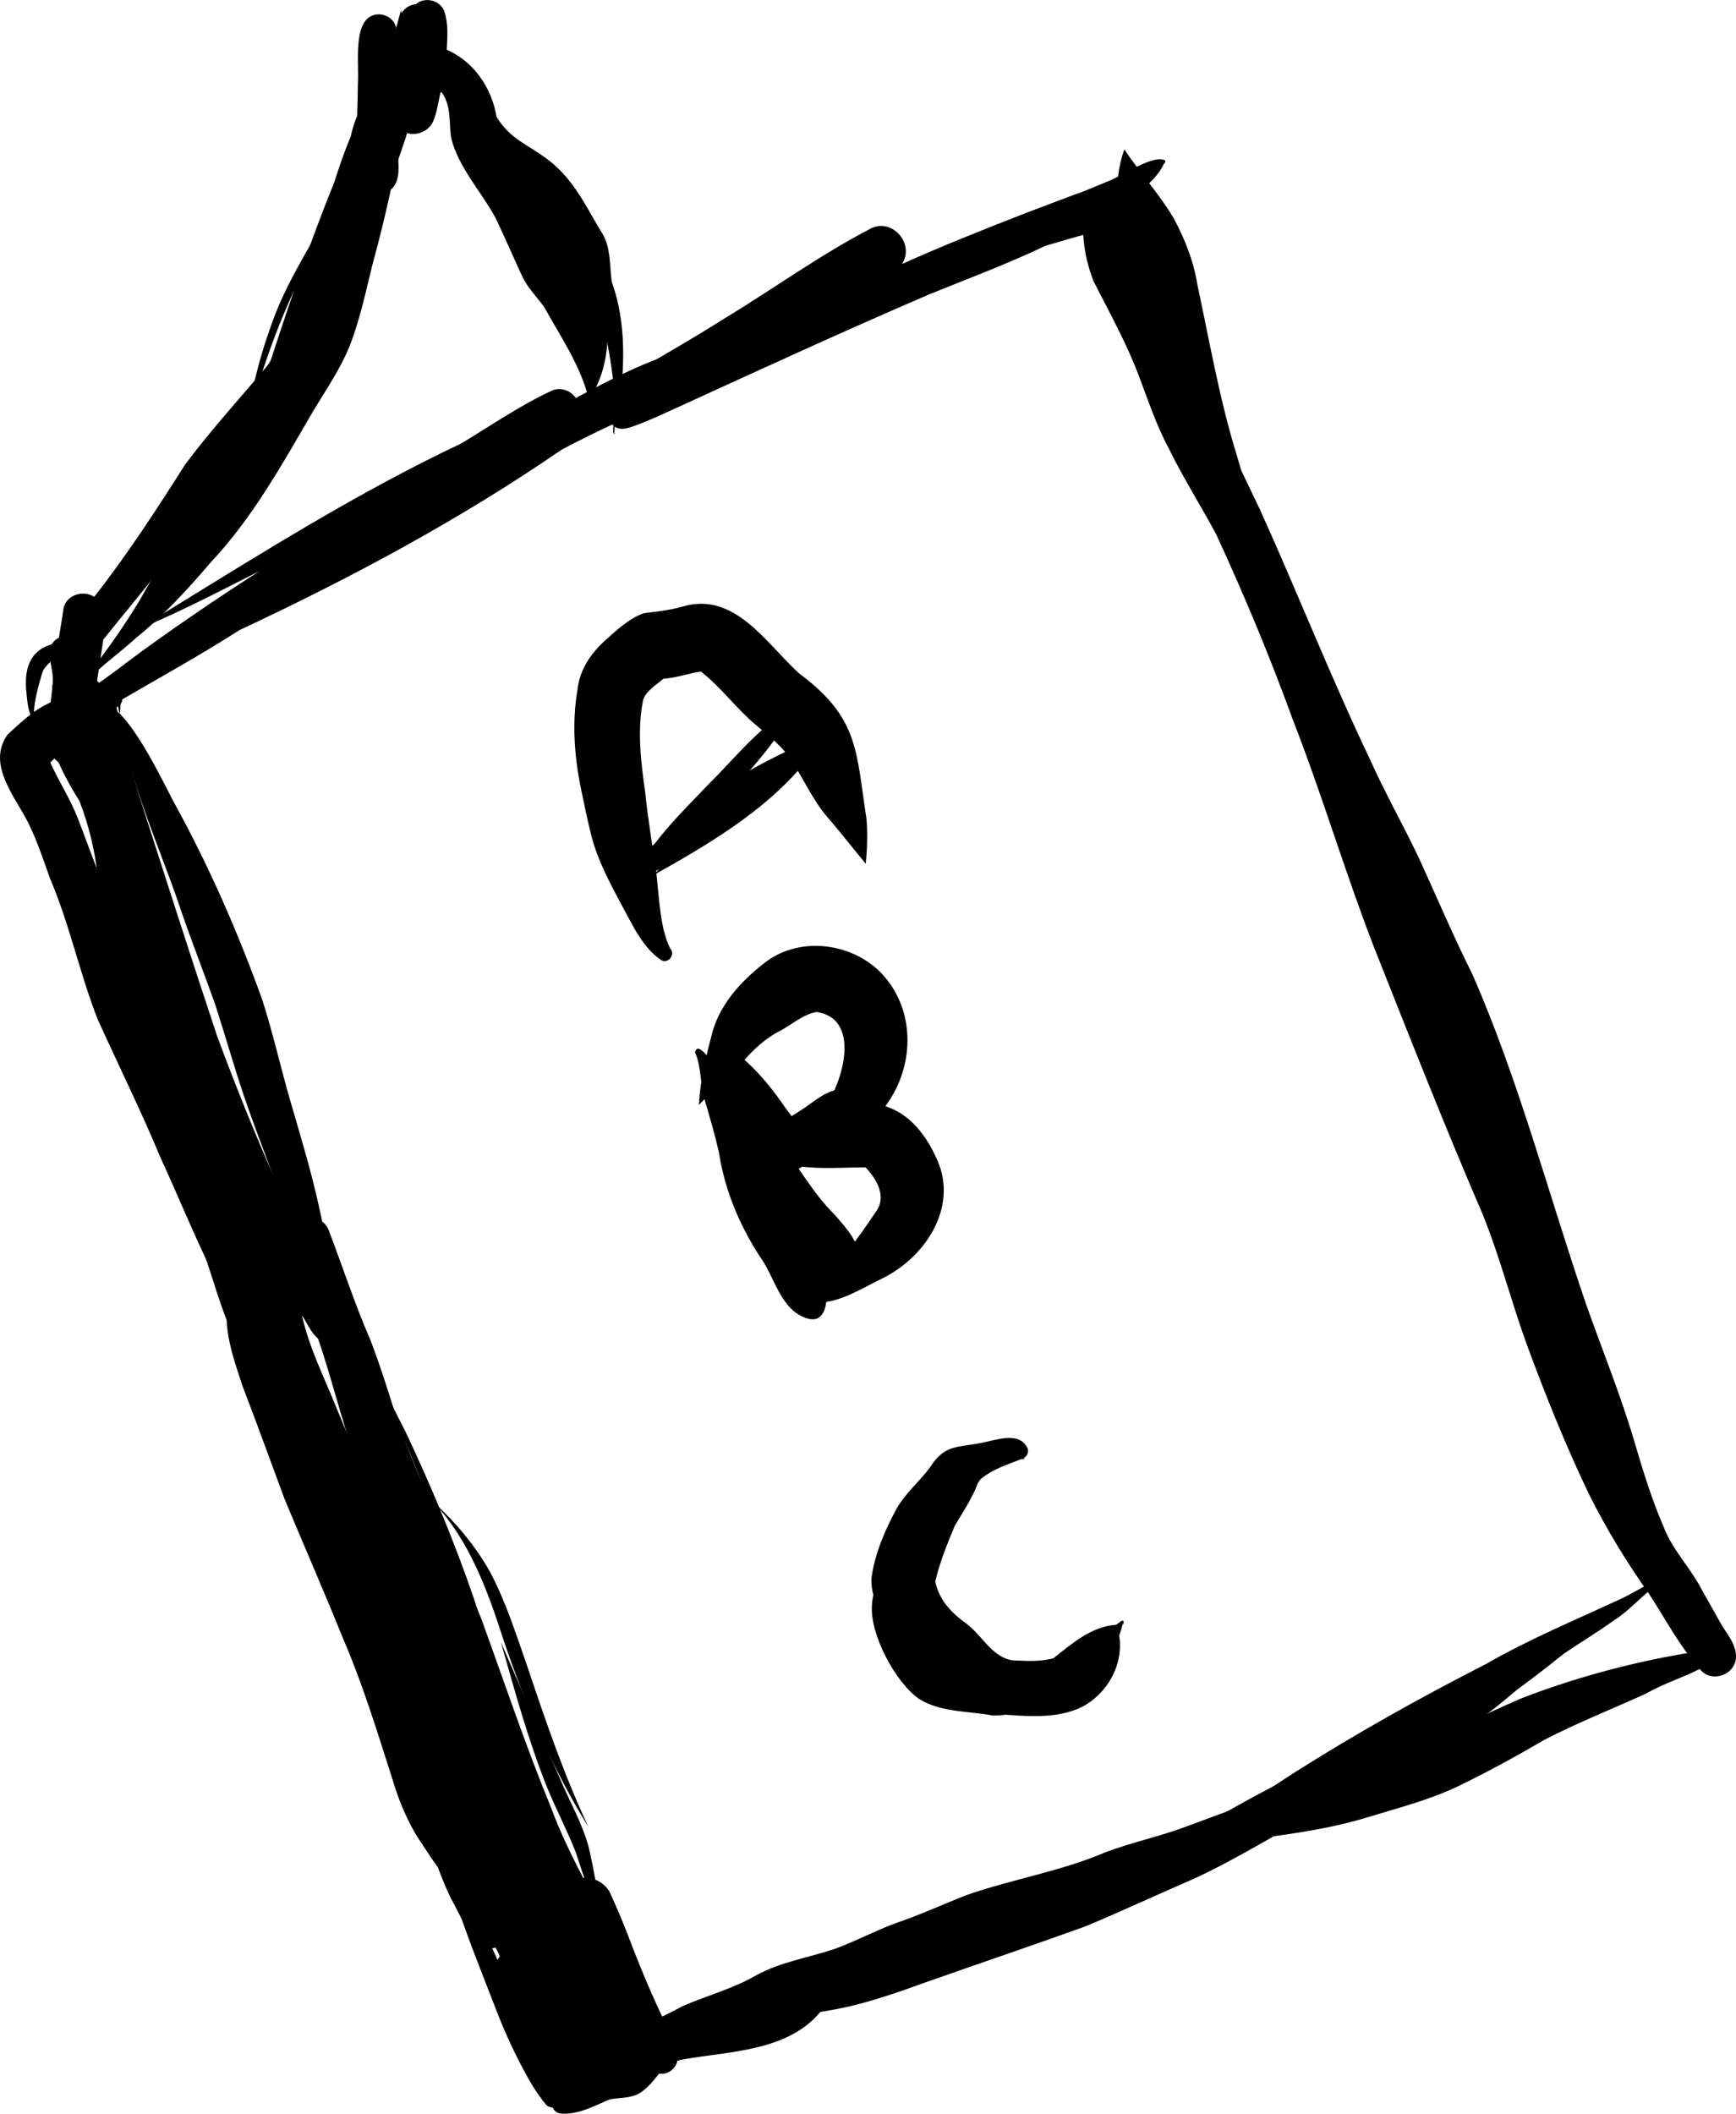 <?xml version="1.0" encoding="UTF-8"?>
<svg id="Layer_2" data-name="Layer 2" xmlns="http://www.w3.org/2000/svg" viewBox="0 0 360.62 439.03">
  <g id="bok">
    <g>
      <path d="M123.22,427.95c-.99-1.99,3.89-3.03,5.13-3.74,3.9-1.58,7.08-3.31,10.64-5.2,4.3-2.1,8.87-3.59,13.34-5.28,8.74-3.91,18.04-6.11,27.21-8.73,13.46-4.44,27.01-8.59,40.51-12.89,8.7-3.18,16.51-7.07,24.95-10.7,7.58-3.52,14.61-8.09,22.17-11.69,6.29-3.55,13.38-6.09,19.8-8.73,5.42-2.73,10.72-5.67,16.33-8.01,5.18-2.25,10.18-5.33,15.07-7.91,3.07-1.71,6.1-3.2,9.23-4.76-2.23,1.93-4.7,3.86-6.96,5.86-3.86,3.24-7.55,6.74-11.61,9.73-3.91,2.85-8.08,5.28-12.05,8.04-6.32,4.87-13.76,7.74-20.81,11.32-9.54,4.58-18.4,10.48-28.02,14.9-7.51,3.26-14.93,6.71-22.47,9.88-11.22,4.06-21.99,7.68-33.08,11.59-6.1,2.21-12.23,4.38-18.61,5.64-5.08.9-10.18,1.71-15.21,2.87-8.53,1.74-17.08,3.36-25.36,6.11-2.68.78-5.36,1.53-8.09,2.12-.69.15-1.59.1-2.11-.41Z"/>
      <path d="M237.91,390.49c10.34-7.74,20.54-15.7,31.46-22.62,12.74-8.04,25.87-15.39,39.29-22.23,8.88-5.11,18.35-9.06,27.64-13.36,3.43-1.53,6.33-3.71,9.87-4.87.27-.05.6-.13.79.09,0,.03-.02.02-.03,0-.06-.01-.11-.03-.16-.04-4.31,2.24-7.38,6.47-11.49,9.1-3.41,2.42-6.97,4.6-10.44,6.93-8.43,6.82-17.23,13.12-26.62,18.57-8.73,5.19-18.05,9.28-27.27,13.52-10.91,5.13-21.99,10.15-33.01,14.9Z"/>
      <path d="M250.57,383.35c6.05-3.22,12.44-5.75,18.73-8.48,15.61-7.04,30.74-15.12,46.43-21.99,10.58-4.13,21.64-7.17,32.82-9.18,1.89-.32,4.05-.88,5.73.4,1.12,1.06-.38,1.93-1.15,2.53-3.64,1.88-7.63,3.06-11.19,5.14-7.04,3.19-14.25,6.05-21.12,9.6-5.87,3.43-11.83,6.71-17.96,9.66-6.07,2.9-12.65,4.54-19.06,6.52-10.79,3.26-22.21,4.05-33.21,5.8Z"/>
      <path d="M111.17,427.99c10.51-3.01,21.08-6.03,30.64-11.31,5.1-2.21,10.52-3.62,15.36-6.45,5.03-2.72,10.71-3.6,16.08-5.38,4.4-1.58,8.52-3.83,12.91-5.43,4.98-1.69,9.75-3.89,14.64-5.81,9.33-3.26,19.63-4.94,28.7-8.83,5.57-2.13,11.45-3.32,17.02-5.43,8.54-3.21,16.96-6.17,25.47-9.42,11.25-4.78,24.08-9.84,34.06-15.53-12.93,8.6-26.83,15.54-40.68,22.44-7.03,3.46-14.08,6.92-21.28,10-5.12,1.97-10.23,3.95-15.21,6.27-7.17,3.21-14.8,5.03-22.31,7.23-5.58,1.87-10.89,4.44-16.52,6.17-4.94,1.6-9.58,4-14.53,5.6-4.03,1.26-8.23,1.95-12.21,3.36-2.85,1.13-5.5,2.75-8.39,3.78-4.9,1.72-10.05,2.58-14.84,4.6-9.16,3.54-19.28,3.74-28.9,4.12Z"/>
      <path d="M114.37,437.69c-.37-.11-.68-.23-.93-.54-1.33-1.57-2.46-3.31-3.5-5.08-2.62-4.65-4.9-9.48-6.81-14.46-4.47-11.61-9.42-23.26-11.9-35.39,4.05,9.27,9.25,17.96,13.16,27.26,3.35,8,5.99,16.32,10.08,23.98.42,1.06,1.31,1.98,1.3,3.15-.04.71-.71,1.32-1.41,1.09Z"/>
      <path d="M116.71,439.01c-1.94.04-2.85-2.57-1.29-3.73,1.09-.87,2.37-1.48,3.55-2.23,2.18-1.54,4.13-3.42,6.55-4.61,2.34-1.11,4.92-1.63,7.4-2.3,1.99-.41,3.93.32,5.73,1,.25,1.16-.62,2.07-1.25,2.94-1.13,1.44-2.23,2.92-3.68,4.07-1.95,1.74-4.6,1.48-6.98,1.88-3.23,1.32-6.43,3.19-10.04,2.98Z"/>
      <path d="M135.16,429.6c-2.97-3.61-4.97-7.95-7.53-11.86-4.12-5.85-7.68-12.02-10.72-18.5-3.04-5.84-6.1-11.69-8.54-17.82-2.32-6.61-4.22-13.5-5.98-20.2,4.25,7.52,8.33,15.13,12.53,22.68,3.27,5.78,6.7,11.5,8.9,17.71,2.42,7.06,5.32,13.92,7.89,20.92.7,1.59,2.66,7.37,4.42,7.27.09-.02.21-.08.29-.14.01,0,.02.02,0,.02-.4.3-.9.26-1.27-.1Z"/>
      <path d="M130.59,429.96c-.05-.08-.09-.16-.14-.24-2.3,1.17-3.9-.57-4.75-2.58-.87-1.55-1.68-3.11-2.47-4.7-1.67-3.54-3.58-7.03-4.62-10.82-.23-.92-.04-1.88.53-2.61-.15-.45-.44-.98-.52-1.39.26.36.52.73.78,1.09.07-.07.15-.14.23-.2.51-.4,1.13-.6,1.76-.6-1.37-2.58-2.98-5.79-4.17-8.15-2.27-3.43-1.4-8.32,2.87-9.54,2.82-.79,5.94.84,6.9,3.55,1.19,2.57,2.29,5.2,3.32,7.84,2.14,5.69,4.45,11.3,7.04,16.81,1.23,2.66,2.58,5.37,3.27,8.23.87,3.1-3.06,5.48-5.33,3.18-.88,1.85-3.68,1.92-4.7.12Z"/>
      <path d="M130.38,431.8c6.7-7.03,15.64-11.51,25.15-13.23,5.4-.74,11.06-.63,16.19-2.44-6.56,10-19.46,9.78-29.99,11.65-4.02.89-7.76,2.26-11.34,4.02Z"/>
      <path d="M122.18,430.99c9.42-4.43,18.99-8.54,28.98-11.48,3.4-1.02,6.83-1.94,10.32-2.57,3.26-.56,6.8-1.3,9.95.11-.71-.16-1.59-.47-2.39-.5-6.61.08-12.9,2.91-18.98,5.19-9.08,3.66-18.29,7.43-27.88,9.25Z"/>
      <path d="M115.6,437.11c-2.99-1.01-3.63-4.81-5.24-7.2-.74-1.4-1.51-2.77-2.27-4.16-.79-1.41-1.87-2.89-1.63-4.59-1.64-3.37-3.47-6.71-4.64-10.28,0,0,.01,0,.02,0-.19-.73,0-1.5.65-1.99.15-.11.3-.2.47-.26.04-.82.36-1.64.87-2.29-1.16-2.88-3.97-5.91-2.76-9.15-1.42-2.46-2.87-4.91-4.27-7.38-1-1.77-.65-4.02.87-5.36-4.09-7.79-7.89-15.72-11.62-23.68-1.1-2.34-2.63-4.54-3.4-7-.63-2.28.88-4.76,3.24-5.15-1.22-3.28-2.74-6.45-3.89-9.75-.39-1.13-.19-2.35.37-3.37-2.83-5.95-5.29-12.08-7.17-18.39-.73-2.91-2.66-6.9.66-8.92-4.29-10.09-6.32-20.17-9.88-30.39-2.22-6.84-4.48-13.79-4.88-21.02-.07-1.82,1.41-3.44,3.18-3.69,1.7-.24,3.25.73,3.91,2.22,0,0,0,0,.01,0,2.95,7.65,5.45,15.47,8.74,23.01,1.99,5.19,3.67,10.51,5.31,15.82,2.33,6.77,5.19,13.33,8.01,19.91,2.98,7.55,6.78,14.72,9.76,22.27,4.8,13.22,9.2,26.41,14.55,39.38,3.98,10.82,10.39,20.49,14.73,31.16,1.29,2.93,2.88,5.72,4.22,8.62,1.66,2.19,1.02,5.61-1.31,7.06-.36.74-.93,1.39-1.66,1.82-.08.05-.16.09-.25.13,1.58,1.94.86,5.09-1.53,5.96-.11,1.21-.87,2.37-1.9,2.97-1.04.61-2.44.69-3.56.18-.48.58-1.14,1-1.87,1.23-.01,0-.03,0-.04.01-.43,2.62-3.72,3.95-5.81,2.29Z"/>
      <path d="M81.56,303.13c-9.72-14.65-15.53-31.33-20.95-47.94-3.02-9.18-6.71-18.12-9.84-27.27-2.15-6.38-4-12.86-6.06-19.27-2.3-6.47-4.99-13.35-7.17-19.7.02.07.05.13.07.2.01.03.02.06.03.09-3.23-9.78-7.45-19.22-10.28-29.13-1.38-4.43-1.92-9.49-4.97-13.08-.37-.07-1.06-.21-.88-.62.02-.05.08-.09.14-.09,4.97.48,12.23,16.18,14.65,20.65,7.16,13.01,13.15,26.73,18.18,40.69,2.24,6.93,3.8,14.05,5.84,21.04,2.18,7.48,4.44,14.95,6.09,22.57,3.95,17.77,6.8,35.65,15.14,51.86Z"/>
      <path d="M58.18,286.09c-11.66-13.06-17.65-30.06-24.89-45.76-4.02-9.65-8.65-19.03-12.97-28.54-3.78-9.6-5.85-19.79-9.92-29.3-1.35-3.76-2.6-7.59-4.34-11.19-2.72-5.67-8.93-12.36-4.52-18.69,3.65-3.38,7.29-6.89,12.43-7.76,1.66-.4,3.29.03,4.94.27,1.25.05,2.49-.22,3.73-.33.62-.03,1.28-.24,1.89-.12.71.11,1.17.93.55,1.46-.11.69-.02,1.42-.23,2.08-.13-.42-.25-1.02-.34-1.51-1.33,1.08-2.7,2.07-4.08,3.07-1.79,1.19-3.85,1.88-5.42,3.39-1.82,1.48-2.76,3.73-4.57,5.21,1.77,3.93,4.16,7.56,5.72,11.59,1.6,4.06,3,8.19,4.68,12.22,3.32,7.27,5.3,15.02,7.82,22.57,3.56,8.57,7.91,16.84,10.68,25.73,3.24,9.95,5.99,20.06,8.86,30.12,2.41,8.89,5.14,17.7,9.99,25.47Z"/>
      <path d="M100.34,404.28c-3.26-2.45-4.77-6.61-6.73-10.09-1-2.07-1.85-4.2-2.66-6.35-1.12-1.53-2.15-3.12-3.2-4.71-2.91-4.2-4.85-8.92-6.3-13.79-3.13-9.82-6.16-19.69-10.25-29.16-3.85-9.56-8.18-19.43-12.11-28.88-2.92-7.86-5.76-15.74-8.77-23.57-1.42-4.37-3.05-8.93-3.24-13.53-2.73-7.1-4.47-14.52-7.63-21.44-4.92-13.09-8.62-26.64-12.34-40.13-3.07-10.06-5.45-20.32-6.84-30.75-.56-5.34-1.85-10.52-3.78-15.54-2.94-4.59-5.27-9.54-6.98-14.73-.92-2.99,2.74-5.34,5.26-3.65-.3-1.26-.5-2.54-.57-3.85-.09-1.61,1.14-3.09,2.64-3.51,2.46-.72,4.39,1.36,4.93,3.58,2.74.12,2.53,4.69,3.33,6.65,1.21,5,2.42,10.01,3.96,14.92,5.32,16.54,10.6,33.11,16.09,49.59,3.75,10.1,7.77,20.09,12.12,29.94,4.43,9.72,9.68,19.06,13.93,28.86.68,1.69-.07,3.67-1.78,4.39-3.6,1.39-5.16-2.99-6.7-5.37,1.45,6.68,4.57,12.77,7.1,19.08,2.19,5.29,4.37,10.57,6.91,15.7,2.63,5.1,5.76,10.44,8.33,15.4,5.05,9.78,9.11,20.06,12.56,30.51-4.48-8.16-9.39-16.38-14.53-24.23,2.73,8.03,5.84,15.86,9.74,23.41,2.67,5.53,5.43,11.02,7.8,16.69,1.78,3.72-2.41,7.99-6.16,6.37,1.13,2.25,2.4,4.43,3.75,6.56.88,1.59,2.25,3.27,1.94,5.2,1.66,4.38,3.73,8.67,4.95,13.19.49,2.54-2.61,4.59-4.78,3.22Z"/>
      <path d="M109.14,365.09c-5.02-10.5-8.66-21.58-12.36-32.57,0,.02.01.04.02.06,0,.01,0,.03.01.04-4.36-11.7-8.45-23.52-13.41-34.96-1.43-3.14-2.84-6.3-4.14-9.5-.31-.81-.76-1.84-.99-2.77-.04-.17-.15-.48.02-.62,1.58,4.25,3.75,8.25,5.86,12.43,5.37,11.3,10.2,22.93,14.26,34.73,3.51,11.05,6.48,22.45,10.72,33.15Z"/>
      <path d="M122.19,379.38c-7.65-12.28-13.24-25.85-17.84-39.48.01.03.02.06.04.09-3.18-9.87-6.95-19.96-14.06-27.68,0,0,0,0,0,0,0,0,0,0,0,0,0,0,0,0,0,0h0s-.02-.04.02-.03c4.43,4.08,8.44,8.86,11.4,14.14,3.38,6.3,5.5,13.23,7.87,19.93,3.73,11.17,7.6,22.43,12.58,33.03Z"/>
      <path d="M124.69,400.46c-1.43-5.31-3.42-10.5-5.09-15.74-1.78-4.53-4.06-8.85-5.91-13.36-3.94-9.82-6.77-20.18-9.64-30.28,4.21,9.61,8.29,19.29,12.51,28.89,1.94,4.51,4.39,8.83,5.7,13.59,1.36,5.62,2.15,11.42,2.7,17.15.05.05.1.1.15.16.05.02.25,0,.21.04-.32.07-.51-.09-.64-.45Z"/>
      <path d="M7.46,149.8c-.32-.1-.46-.2-.68-.45-.89-1.46-1.08-3.24-1.23-4.91-.88-6.74,1.42-10.91,8.63-11.08.83,0,1.78-.05,2.55.05-2.62,1.85-6,3.05-7.76,5.81-.51,1.41-3.32,10.65-1.01,10.55-.06.07-.38.07-.51.05Z"/>
      <path d="M12.29,158.39c-4.02-2.35-1.56-11.92-1.42-16.01.76-3.21-2.43-7.97,1.37-9.93.32-2.07.69-4.1.97-6.17h0c.65-2.75,4.08-3.78,6.36-2.32,6.87-8.75,12.92-18.08,18.88-27.46,6.72-9,14.52-17.13,21.49-25.89-6.03,11.39-12.89,22.61-18.63,34.23.04-.08.05-.1.11-.22-4.78,10.68-12.83,19.17-19.97,28.25-.78,5.56-1.75,11.1-2.51,16.66,0,0,0,0,0,0,.64.12,1.28.24,1.92.36-.56.04-1.33-.1-1.96-.11-.23,2.06-.14,4.21-.76,6.21-.63,2.46-3.67,3.74-5.85,2.4Z"/>
      <path d="M15.76,144.17c.52-1.88,2.24-3.41,3.31-5.06,3.56-4.61,6.9-9.39,9.91-14.38,7.24-12.47,13.88-25.3,20.54-38.08,3.26-6.61,7.48-12.67,11.06-19.09,2.66-5.81,4.43-11.97,6.91-17.85,1.55-3.7,3.57-7.2,4.99-10.96,1.61-5.13,3.93-9.97,5.83-14.98.9-2.36.83-4.9,1.26-7.36,1.06-4.76,2.47-9.59,3.73-14.32.31,2.91,1.18,5.87,1.34,8.84.15,3.31.4,6.17.76,9.39.7,5.84-2.57,11.03-3.7,16.59-1.23,6.08-2.7,12.1-4.34,18.09-1.43,5.78-2.64,11.65-4.86,17.19-1.97,4.72-4.9,8.96-7.52,13.33-6.35,10.88-12.46,21.97-21.14,31.21-4.78,5.6-9.76,11.05-15.5,15.7-4.18,3.85-9.23,7.09-12.55,11.69.02,0,.04,0,.07,0t0,0c.22-.06.01.06-.09.03Z"/>
      <path d="M122.34,83.02c-1.66-6.99-5.88-13.06-9.31-19.27-1.55-2.11-3.43-3.98-4.56-6.37-1.88-4.04-3.62-8.15-5.56-12.17-3.01-5.53-7.66-10.4-9.21-16.61-.44-3.21.08-6.73-2.01-9.49-.07.07-.14.14-.21.2-.45,1.93-.69,3.92-1.44,5.76-1.09,2.77-4.91,3.67-7.13,1.69-1.56,4.46,2.65,12.4-4.21,13.7-5.61.61-6.55-6.33-6.05-10.5.17-2.01.76-3.99,1.54-5.87.08-2.22.13-4.44.15-6.66.27-3.68-.86-11.29,2.16-13.71,2.2-1.72,5.71-.27,5.87,2.55.15-.84.31-1.68.55-2.49.47-1.62,1.87-2.78,3.51-2.92,1.82-1.61,4.96-.83,5.85,1.43.88,2.57.66,5.38.52,8.05,6.2,2.68,10.07,9.04,10.55,15.66,1.09,3.01,3.48,5.39,5.18,8.07,4.48,5.47,7.45,11.86,10.79,18.04,7.81,7.71,9.16,21.88,3.01,30.92Z"/>
      <path d="M127.56,90.09c-.28-.2-.16-.81-.16-1.07.11-2.63.51-5.24.3-7.88-.68-4.48-1.14-9.05-2.4-13.42-.85-2.54-2.57-4.8-3.73-7.16-1.09-1.97-1.65-4.18-2.68-6.17-1.88-2.5-4.18-4.68-5.69-7.46-1.23-1.94-2.38-3.94-3.64-5.86-2.26-3.2-5.24-5.83-7.37-9.13-2.99-4.41-2.32-9.93-2.13-14.95.07,0,.1.26.14.32,4.3,14.66,11.07,10.82,18.67,21.02,2.43,3.23,4.2,6.9,6.34,10.31,1.72,3.03,1.4,6.54,1.86,9.86,2.57,7.11,2.72,14.69,2.03,22.16-.14,3.17-1.51,6.27-1.49,9.39.06.07.31.04.29.11-.11,0-.24,0-.33-.06Z"/>
      <path d="M13.14,149.91c-.32-.75,0-1.53.65-1.96.68-.45,1.35-.9,2.03-1.35,0-.37.15-.73.42-1.03,2.83-3,6.48-5.1,9.69-7.68,9.06-6.79,18.45-13.12,27.95-19.27-8.98,4.57-17.95,9.22-27.31,13,2.58-1.4,5.32-2.95,7.89-4.51,20.04-12.33,40.01-24.92,61.32-34.98,6.22-3.75,12.23-7.91,18.83-10.98,1.75-.82,3.97-.07,4.99,1.52,7.18-3.82,14.45-7.66,22.32-9.87,1.53-.44,3.2.38,3.82,1.84.62,1.46.04,3.24-1.34,4.03-9.09,5.15-19.01,8.74-27.66,14.68-21.13,14.54-43.75,26.65-66.96,37.51-8.87,5.68-18.15,10.7-27.17,16.06-1.72.96-3.45,1.89-5.2,2.79-1.29.68-3.35,2.06-4.28.21Z"/>
      <path d="M50.86,89.04c1.21-6.93,2.76-13.85,5.12-20.48,0,0,0,.01,0,.02,0,.01,0,.02-.01.03,2.76-8.4,7.45-15.92,11.85-23.53,3.85-7.35,7.05-15,10.16-22.69.48-1.11.91-2.38,1.4-3.41-.23.66-.44,1.32-.67,1.98-2.24,6.55-4.39,13.17-7.19,19.51-2.66,6.11-6.08,11.81-9.32,17.63-4.92,9.86-8.31,20.45-11.34,30.94Z"/>
      <path d="M50.67,92.28c5.79-18.25,11.62-36.74,18.77-54.44,1.93-6,3.93-11.61,7.22-16.96.56-.98,1.05-2.01,1.62-2.99.21-.36.52-1,1.02-.95.25.02.67.12.82.22-.32.02-.68-.09-.97.05-.2.28-.29.6-.4.9-.6,2.2-1.19,4.4-1.84,6.58-1.8,5.2-2.43,10.63-3.95,15.88-.95,3.17-2,6.3-2.98,9.46-4.32,14.95-11.62,28.88-19.32,42.25Z"/>
      <path d="M92.69,104.31c.64-.93,1.62-1.56,2.56-2.16,1.14-.73,2.32-1.41,3.5-2.07-.74-2.52,2.34-3.75,3.88-5.14,4-2.74,8.2-5.23,12.34-7.77,11.81-7.18,23.98-13.75,35.68-21.11,10.15-6.18,19.85-13.21,30.4-18.68,4.47-2.05,9.03,3.4,6.3,7.47,8.42-3.8,17.03-7.2,25.63-10.56,3.36-1.27,6.71-2.54,10.07-3.81,3.23-1.01,7.64-3.57,10.61-.89,1.68-.23,3.46-.54,5.08-.79-1.3.98-2.7,1.82-4.1,2.65.61,4.07-4.15,6.06-7.44,6.73-3.36.91-6.71,1.88-10.05,2.88-7.91,3.79-16.15,6.84-24.27,10.14-17.56,7.56-34.95,15.55-52.34,23.51-2.96,1.33-5.91,2.75-8.97,3.83-1.44.52-3.24,1.01-4.35-.38-6.69,3.12-13.21,6.58-19.68,10.12-1.97,1.07-3.94,2.11-5.95,3.09-.96.47-1.99.03-2.54-.76-2.15,1.09-4.67,2-6.33,3.69Z"/>
      <path d="M353.04,346.59c-4.16-4.71-7.07-10.28-10.47-15.52-4.69-6.61-8.77-13.32-12.4-20.54-4.89-10.17-9.11-20.67-13-31.25-3.24-8.91-5.57-18.12-9.11-26.91-7.98-18.49-15.34-37.24-22.77-55.96-5.97-15.49-10.68-31.43-16.72-46.89-4.75-13.08-10.11-25.93-15.94-38.56-3.15-5.86-6.99-11.96-9.83-17.8-2.61-4.83-4.31-10.06-6.26-15.18-2.56-6.78-6.11-13.13-9.38-19.57-2.25-5.79-3.06-12.56-.9-18.49,1.13,1.07,2.51,1.91,3.79,2.83,6.51,4.41,10.45,11.32,13.24,18.45,2,4.55,3.98,9.11,5.38,13.88,3.24,10.73,8.28,20.75,13.09,30.82,7.78,17.19,14.68,34.76,22.81,51.79,3.09,6.93,6.85,13.53,10.11,20.38,3.72,8.11,7.19,16.33,11.19,24.32,9.69,22.1,15.8,45.72,23.6,68.47,3.29,9.36,7.06,18.56,9.9,28.08,1.81,6.19,3.69,12.36,6.25,18.28,1.81,4.74,5.54,8.41,7.86,12.91,1.25,2.19,2.46,4.4,3.71,6.6,1.3,2.48,3.72,4.84,3.41,7.81-.43,3.59-5.37,5.06-7.55,2.05Z"/>
      <path d="M263.37,114.61c-.2-.15-.63-.39-.7-.58.21.16.44.31.66.45-4.46-7.6-8.86-15.26-12.84-23.13-2.69-4.51-5.07-9.19-6.91-14.12-3.66-7.72-5.22-16.17-8.8-23.9-2.52-7.34-3.88-14.92-1.22-22.29,3.2,4.79,7.11,9.09,10.09,14.01,2.42,4.41,4.31,9.16,5.1,14.15,2.56,11.94,4.62,24.01,8.27,35.69,1.35,4.53,2.39,9.23,4.03,13.66.63,2.06,1.67,4.01,2.39,6.01,0,.04-.04.07-.07.05Z"/>
      <path d="M197.36,53.23c3.59-1.89,7.17-3.8,10.69-5.56.09-.05.18-.09.28-.14l-.07.04s-.09.05-.14.07c7.08-3.57,14.33-6.8,21.66-9.83,3.43-1.31,6.45-3.67,10-4.59.75-.22,3.17-.32,1.98.85-2.99,6.33-13.33,10.54-19.59,13.05-7.88,3.3-16.48,4.71-24.79,6.12Z"/>
      <path d="M137.46,199.5c-4.07-2.73-6.01-7.37-8.32-11.5-2.45-4.6-4.95-9.24-6.27-14.32-.8-3.13-1.48-6.42-2.09-9.41-1.46-6.91-2.02-14.06-.81-21.06.44-4.12,2.8-7.57,5.83-10.27,2.4-2.15,4.89-4.51,7.98-5.58,2.87-.38,5.17-.56,8.04-1.38,10.77-3.18,17.27,7.58,24.12,13.84,12.53,9.33,11.85,16.03,14.06,30.29.25,3.08.14,6.27-.15,9.3-2.76-3.29-5.37-6.71-8.19-9.94-2.89-3.47-4.72-7.61-7.15-11.38-1.93-3.03-4.78-5.23-7.49-7.51-4.09-3.41-7.21-7.83-11.42-11.09-.44.06-.87.13-1.3.21-2.15.49-4.28,1.12-6.48,1.27-1.49,1.31-3.67,2.53-4.24,4.5-1.27,6.4-.42,12.89.47,19.28.56,5.63,1.56,11.19,2.31,16.79.44,3.79.62,7.62,1.44,11.36.32,1.38.79,2.79,1.38,4.05,1.2,1.21-.26,3.21-1.7,2.54Z"/>
      <path d="M127.06,183.14c-.47-.05-.61-.84-.12-.98,1.9-.42,3.32-1.95,4.82-3.1,6.85-6.12,13.55-12.54,21.34-17.46,5.23-3.27,10.86-5.8,16.36-8.54-4.78,7.4-12.01,14.13-19.35,19.41-6.87,4.85-14.42,10.2-23.06,10.67Z"/>
      <path d="M131.74,182.03c3.76-7.53,9.98-13.39,15.71-19.41,3.91-3.86,7.43-8.13,11.64-11.68.98-.79,2.04-1.46,3.13-2.08.49-.29,1.16-.55,1.64-.1.27.19.28.55.15.82-.28.94-.2,2.01-.24,2.9-.3-.68-.5-1.35-.66-2.05-3.98,6.2-9.03,11.62-14.17,16.88-5.38,5.28-11.7,9.67-17.21,14.72Z"/>
      <path d="M135.51,181.92c7.11-7.16,15.51-12.87,23.5-18.97.68-.37,12.59-10.96,10.67-7.41h0s-.02.15-.05.11c0-.19.09-.35.1-.54,0,0,0,0,0,0-8.47,12.03-21.67,19.78-34.23,26.81Z"/>
      <path d="M167.71,273.86c-5.65-1.74-6.71-8.6-9.88-12.89-4.23-6.52-7.29-13.83-8.47-21.53-.85-3.78-1.94-7.5-3.05-11.22-.91-3.16-.58-6.6-1.93-9.62.7-3.86,7.24,7.81,7.75,8.86,2.1,3.92,4.66,7.6,6.28,11.77,3.26,8.94,8.46,16.97,12.55,25.52,1.19,2.76,1.52,10.56-3.25,9.1Z"/>
      <path d="M169.38,270.61c-.14-.01-.24-.16-.23-.29.66-4.48,4.06-7.55,7.03-10.65,2.07-2.49,3.87-5.2,5.69-7.87,2.44-3.15.29-6.85-2.06-9.33-4.69,0-9.39.44-14.05-.27-2.97.16-5.91.86-8.9.55,2.77-3.79,5-8.24,9.69-9.92,12.09-6.37,22.28-5.23,28.16,8.14,4.42,10.02-2.74,20.49-11.82,24.76-4.32,2.12-8.54,4.89-13.5,4.89Z"/>
      <path d="M157.51,247.96c-.88-.59-.81-.94.04-1.49,3.97-3.34,7.69-6.92,12.09-9.71,2.89-1.89,6-3.73,9.4-4.48-1.19,1.3-2.65,2.58-4.04,3.75-5.24,4.81-11.41,8.45-17.91,11.22,0,.01-.01.03-.02.04.05.22.4.49.44.68Z"/>
      <path d="M154.16,243.8c-.14-.08-.18-.26-.11-.39.81-1.35,2.01-2.41,3-3.64-.56-.04-1.12-.09-1.68-.16-1.37-.19-1.29-2.12-.1-2.56,3.99-1.97,7.86-4.3,11.57-6.75,3.04-2.02,6.68-5.57,10.48-3.25,2.5,1.38,3.38,4.63,2.29,7.2-1.19,2.72-4.17,3.88-6.82,4.69-2.76.88-5.67,1.02-8.54,1.1-3.18,1.05-6.32,2.27-9.42,3.53.18.1.49.15.6.27-.39.05-.89.17-1.26-.03Z"/>
      <path d="M152.83,237.81c-.18-.03-.18-.29,0-.32,1.66-.21,3.31-1.01,4.82-1.48,6.55-2.85,13.67-4.34,20.51-6.1-3.18,2.84-7.01,4.82-11.13,5.89-4.58,1.31-9.4,2.46-14.19,2.02Z"/>
      <path d="M167.57,268.21c-4.2-3.35-5.59-8.95-7.3-13.82-2.49-6-3.83-12.4-5.91-18.54-.65-4.99-3.12-9.3-5.35-13.66-.03-.07.07-.13.12-.07,1.03,1.19,2.22,2.23,3.31,3.36-.06-.49-.22-1.06-.22-1.5,1.03,2.88,3.44,4.8,5.22,7.21,1.3,1.64,2.46,3.38,3.73,5.04,4.28,5.25,7.41,11.35,12.26,16.12,2.32,2.72,5.14,5.59,5.07,9.41.25,5.85-5.91,10.22-10.92,6.45Z"/>
      <path d="M162.31,239.86c-1.68,0-3.3-.33-4.9-.72-.11-.02-.23-.03-.35-.05,0,0,0,0,0,0,.01.04.04.3-.02.21-.56-.6,1.16-.6,1.66-.79,5.84-1.85,11.57-5.24,14.06-10.93,2.88-5.35,5.26-16.14-3.12-17.38-2.76.48-4.95,2.45-7.34,3.78-3.27,1.62-5.88,4.06-8.22,6.83-2.83,3.02-6.11,5.72-8.9,8.7.25-4.79,1.32-9.46,2.54-14.08,1.42-6.36,5.89-11.34,10.89-15.27,7.03-5.67,17.72-4.57,24.09,1.59,7.86,7.81,7.42,20.45.62,28.78-2.01,2.9-4.32,5.71-7.47,7.41-4.19,1.78-9.02,1.73-13.52,1.91Z"/>
      <path d="M156.87,241.81c-5.44-5.64-7.03-13.48-7.29-21.07-.02-.41-.28-3.82.44-2.7.4.39.83.67,1.26.96-.24-.58-.49-1.16-.76-1.72-.02-.04-.05-.08-.07-.11-.04.03-.03.23-.09.2-.02-.19-.16-.61.15-.54,1.26.86,2.42,1.85,3.59,2.82,3.1,2.61,6.05,6.15,8.32,9.41,1.48,2.27,3.59,4.33,4.49,6.9,1.74,5.76-5.87,10.22-10.03,5.86Z"/>
      <path d="M209.09,356.15c-4.26-.31-7.9-2.73-11.16-5.29-2.12-1.96-4.09-4.05-6.62-5.5-4.22-2.97-7.25-6.43-8.91-11.26-.87-2.17-1.65-4.53-1.29-6.89.78-4.94,2.84-9.63,5.22-14,1.87-3.2,4.78-5.57,6.95-8.55,2.95-4.68,5.76-3.99,10.56-4.96,3.01-.54,7.83-2.52,9.6,1.07.31.72.02,1.55-.63,1.96-.08.16-.15.36-.26.45,0,0-.01,0-.02,0,0,0,0,0,0,0-.08-.05-.15-.11-.22-.17-2.95,1.16-6.11,2.12-8.58,4.21-.8.84-.99,2.1-1.59,3.09-1.11,2.32-2.55,4.45-3.84,6.67-1.54,3.76-3.11,7.56-4.02,11.53.86,4.02,3.49,6.59,6.71,8.92,3.35,2.63,5.58,7.59,10.4,7.48,3.11.15,4.73.14,7.4-.45,3.92-3.09,7.89-6.63,13.11-6.99,2.4,6.6-1.16,14.01-7.26,17.13-4.75,2.28-10.41,1.96-15.54,1.57Z"/>
      <path d="M206.02,356.28c-5.02-.89-10.62-.62-15.07-3.38-4.92-3.4-10.29-13.46-9.82-19.46.13-3.53,2.07-6.56,3.89-9.46-.37,1.7-.88,3.47-.95,5.22-.62,5,3.46,9.37,6.36,12.66,1.19,1.31,2.38,2.65,3.81,3.71,2.29,1.59,5.29.95,7.9,1.4,2.03.15,4.03.73,6.06.76,2.64-.35,5.15-1.33,7.7-2.05,3.76-1.12,7.62-2.21,10.89-4.45,2.02-1.54,4.04-3,6.09-4.49.62-.43.56.33.53.76,0,.01-.02.02-.03,0-.02-.15-.06-.29-.12-.43-1.8,8.61-9.8,14.45-17.78,17-3.03,1.15-6.17,2.47-9.47,2.22Z"/>
    </g>
  </g>
</svg>